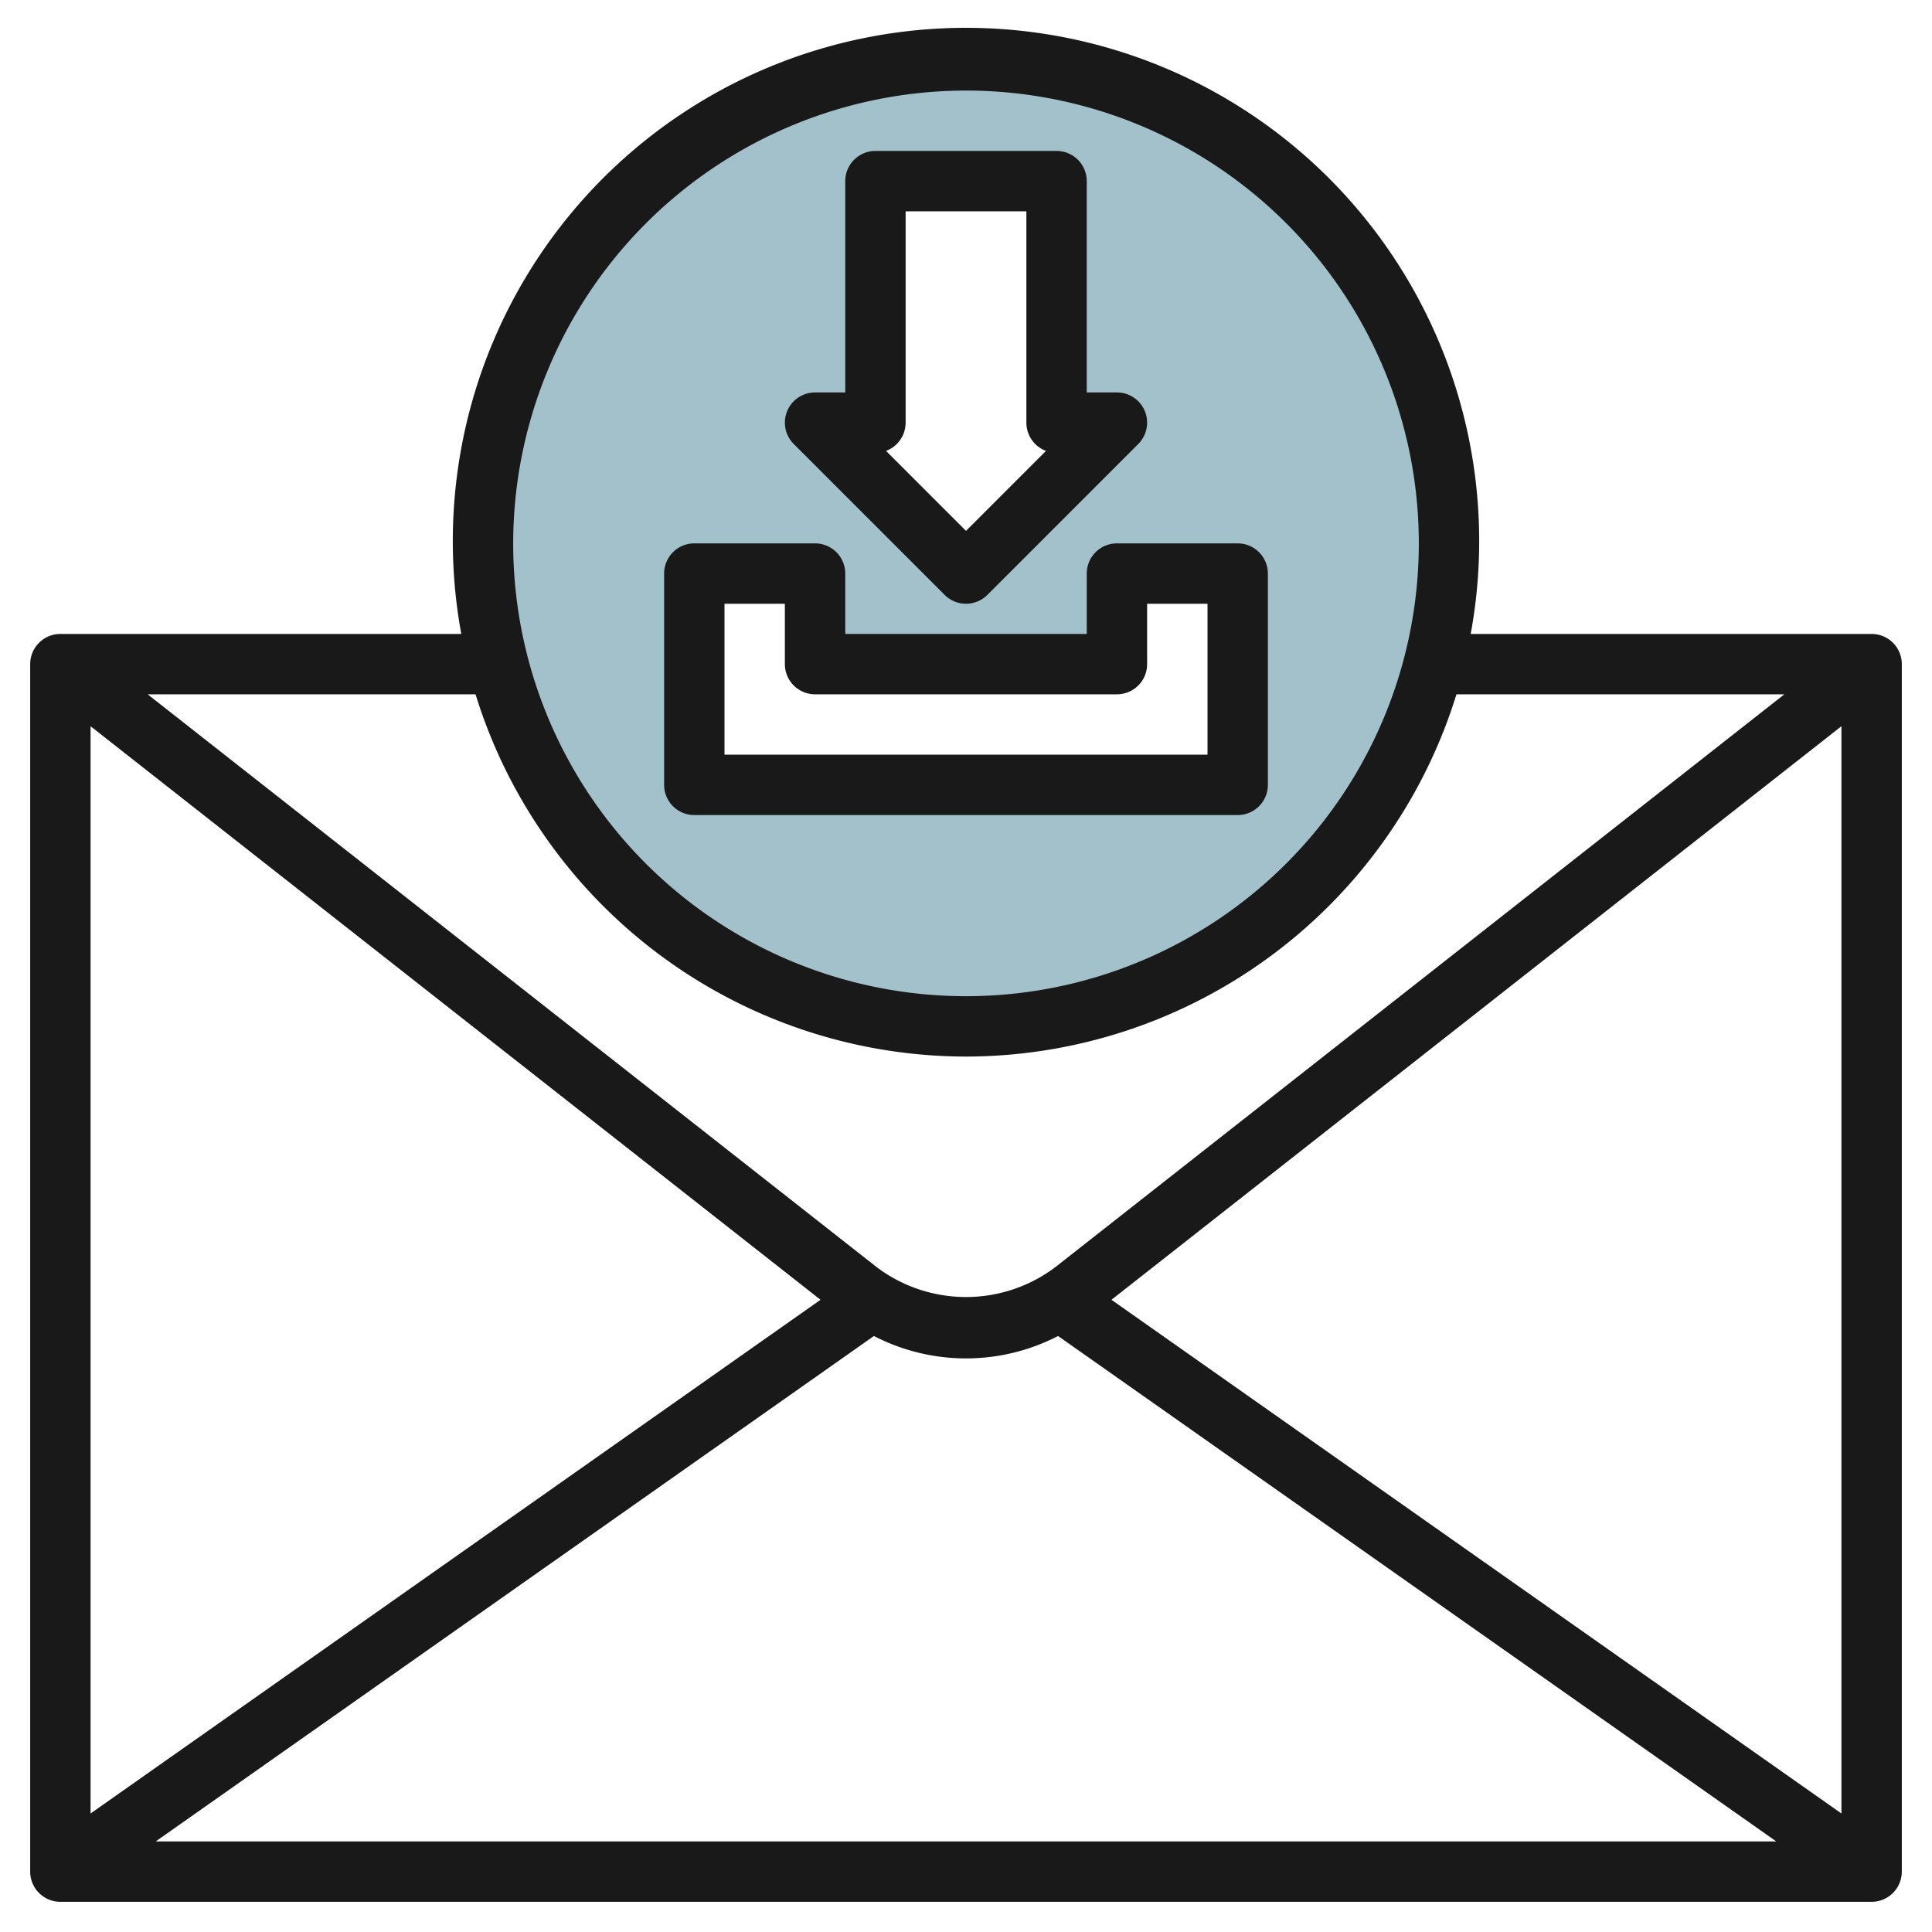 <svg id="Layer_3" height="512" viewBox="0 0 64 64" width="512" xmlns="http://www.w3.org/2000/svg" data-name="Layer 3"><path d="m32 2a16 16 0 1 0 16 16 16 16 0 0 0 -16-16zm-3 12v-8h6v8h2l-5 5-5-5zm12 12h-18v-7h4v3h10v-3h4z" fill="#a3c1ca"/><g fill="#191919"><path d="m62 21h-13.281a17 17 0 1 0 -33.438 0h-13.281a1 1 0 0 0 -1 1v40a1 1 0 0 0 1 1h60a1 1 0 0 0 1-1v-40a1 1 0 0 0 -1-1zm-34.819 22.057-24.181 17.017v-36.017zm1.769 1.2a6.64 6.64 0 0 0 6.1 0l23.792 16.743h-53.684zm7.869-1.2 24.181-19v36.017zm-4.819-40.057a15 15 0 1 1 -15 15 15.017 15.017 0 0 1 15-15zm0 32a17.028 17.028 0 0 0 16.247-12h10.862l-24.153 18.978a4.916 4.916 0 0 1 -5.911 0l-24.154-18.978h10.862a17.028 17.028 0 0 0 16.247 12z"/><path d="m23 27h18a1 1 0 0 0 1-1v-7a1 1 0 0 0 -1-1h-4a1 1 0 0 0 -1 1v2h-8v-2a1 1 0 0 0 -1-1h-4a1 1 0 0 0 -1 1v7a1 1 0 0 0 1 1zm1-7h2v2a1 1 0 0 0 1 1h10a1 1 0 0 0 1-1v-2h2v5h-16z"/><path d="m31.293 19.707a1 1 0 0 0 1.414 0l5-5a1 1 0 0 0 -.707-1.707h-1v-7a1 1 0 0 0 -1-1h-6a1 1 0 0 0 -1 1v7h-1a1 1 0 0 0 -.707 1.707zm-1.293-5.707v-7h4v7a1 1 0 0 0 .649.937l-2.649 2.649-2.649-2.649a1 1 0 0 0 .649-.937z"/></g></svg>
